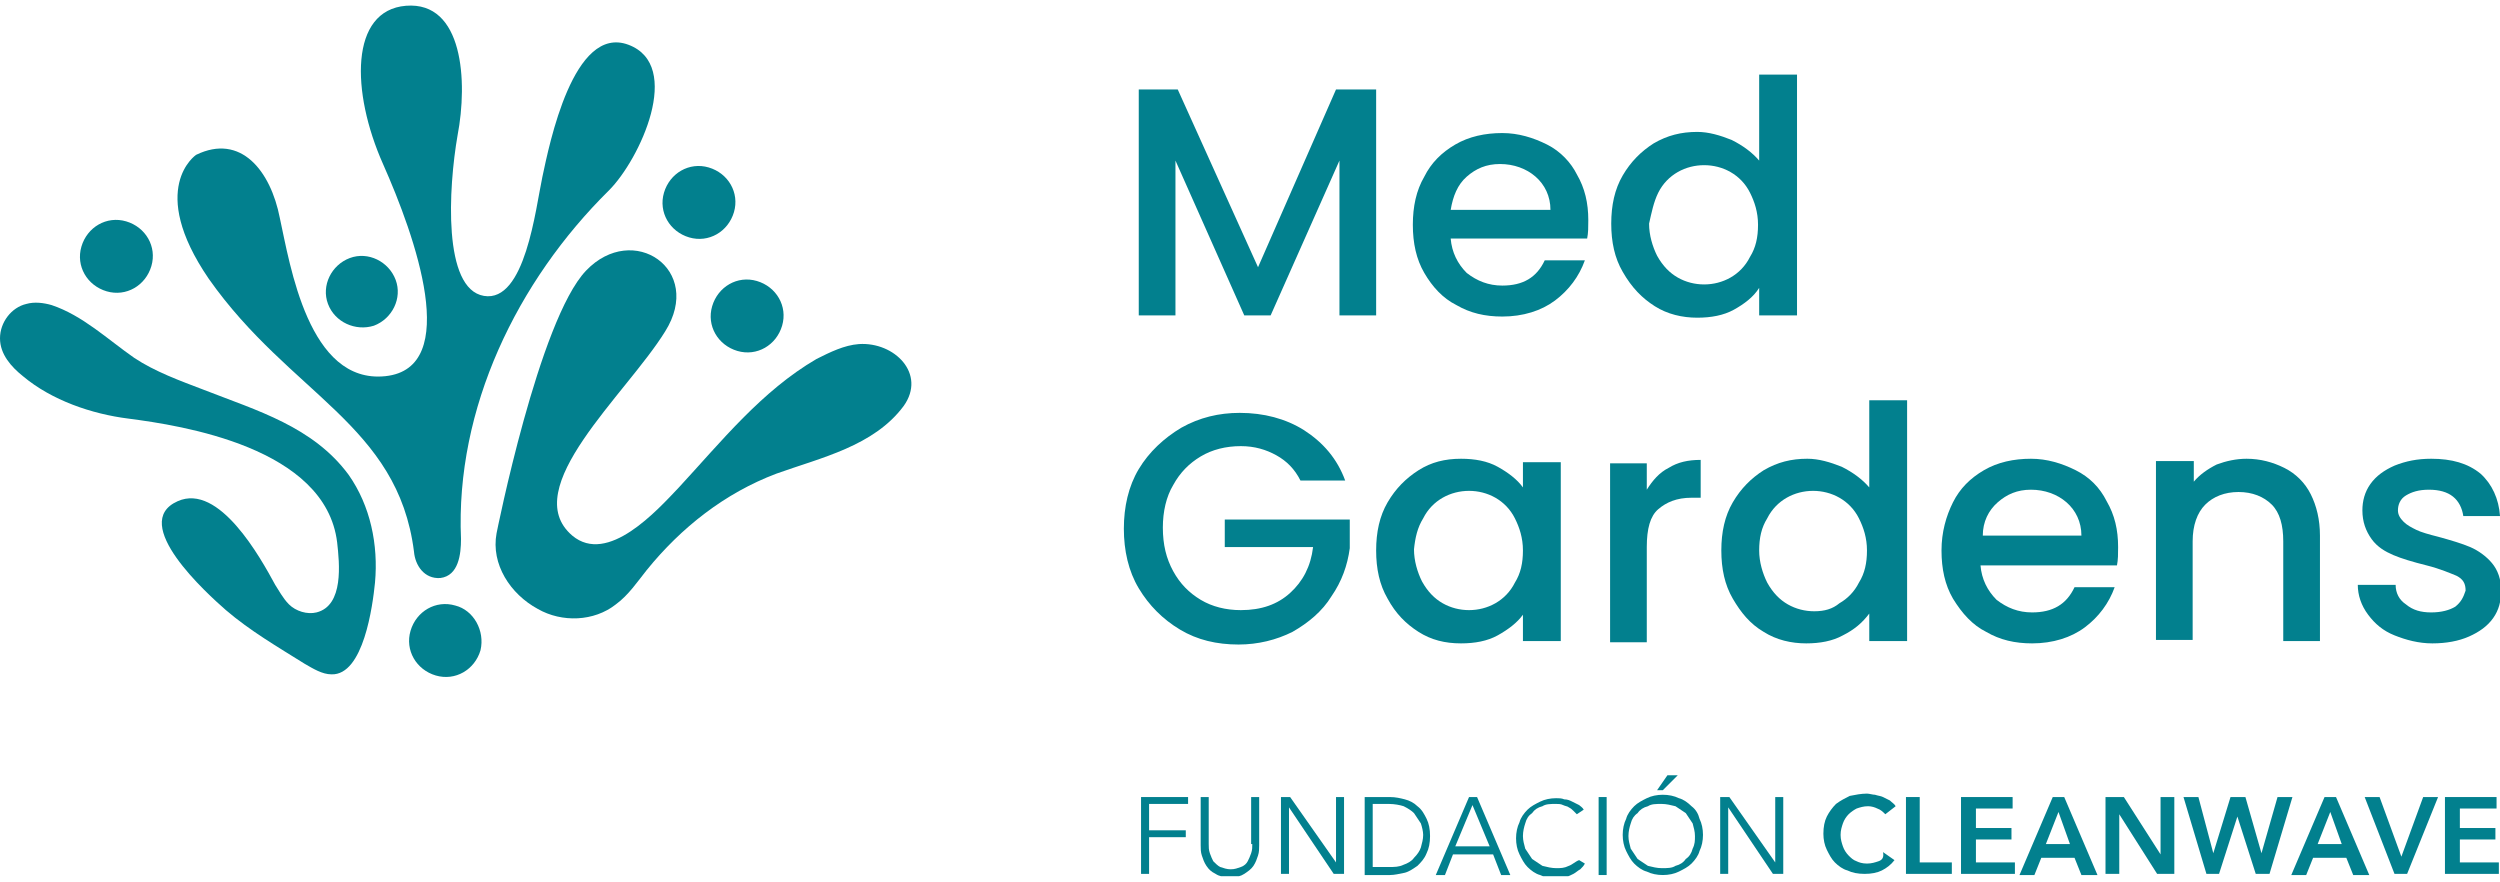 <svg width="360" height="127" viewBox="0 0 360 127" fill="none" xmlns="http://www.w3.org/2000/svg">
<g clip-path="url(#clip0_737_11379)">
<path d="M59.614 79.436C59.779 81.417 61.1 83.399 63.412 83.234C66.055 82.904 66.385 79.766 66.385 77.619C65.559 58.794 74.477 40.463 87.688 27.417C92.146 22.959 98.421 9.417 90.495 6.445C82.568 3.472 79.1 20.812 78.11 25.436C77.119 30.059 75.632 43.601 69.688 42.61C63.743 41.619 64.568 27.087 65.889 19.491C67.376 11.729 66.715 0.17 58.458 0.83C50.367 1.491 50.532 13.215 55.156 23.619C59.779 34.023 66.55 53.014 55.486 54.17C44.422 55.326 41.779 38.151 40.293 31.381C38.972 24.61 34.678 19.16 28.238 22.298C28.238 22.298 21.137 27.087 30.055 40.133C41.779 56.812 57.302 61.105 59.614 79.436Z" fill="#02808E"/>
<path d="M53.835 46.903C56.477 45.913 57.964 42.94 56.973 40.298C55.982 37.656 53.01 36.169 50.367 37.16C47.725 38.151 46.239 41.124 47.23 43.766C48.221 46.408 51.193 47.729 53.835 46.903Z" fill="#02808E"/>
<path d="M102.551 44.096C101.725 46.903 103.377 49.711 106.184 50.536C108.991 51.362 111.799 49.711 112.624 46.903C113.45 44.096 111.799 41.289 108.991 40.463C106.184 39.637 103.377 41.289 102.551 44.096Z" fill="#02808E"/>
<path d="M15.358 41.949C18.165 42.775 20.972 41.124 21.798 38.316C22.624 35.509 20.972 32.702 18.165 31.876C15.358 31.05 12.55 32.702 11.725 35.509C10.899 38.316 12.55 41.123 15.358 41.949Z" fill="#02808E"/>
<path d="M65.56 87.197C62.752 86.372 59.945 88.023 59.119 90.83C58.294 93.638 59.945 96.445 62.752 97.271C65.56 98.097 68.367 96.445 69.193 93.638C69.853 90.83 68.202 87.858 65.56 87.197Z" fill="#02808E"/>
<path d="M99.247 34.188C102.055 35.014 104.862 33.362 105.688 30.555C106.513 27.747 104.862 24.94 102.055 24.114C99.247 23.289 96.44 24.94 95.614 27.747C94.789 30.555 96.44 33.362 99.247 34.188Z" fill="#02808E"/>
<path d="M123.688 49.546C121.542 49.711 119.56 50.702 117.578 51.692C109.652 56.316 103.872 63.582 97.762 70.188C94.624 73.491 87.523 81.417 82.404 77.124C74.477 70.353 90.165 56.812 95.78 47.729C101.395 38.812 91.156 31.876 84.386 38.977C77.615 46.078 71.505 76.793 71.505 76.793C70.679 81.252 73.487 85.546 77.45 87.692C80.918 89.674 85.542 89.509 88.679 87.032C90.496 85.711 91.817 83.729 93.138 82.078C98.092 75.968 104.367 71.014 111.798 68.206C118.239 65.894 125.835 64.243 130.129 58.463C133.431 53.839 128.808 49.215 123.688 49.546Z" fill="#02808E"/>
<path d="M29.395 56.151C25.927 54.83 22.294 53.509 19.321 51.527C15.523 48.885 11.89 45.417 7.431 43.931C6.275 43.601 4.954 43.435 3.798 43.766C1.651 44.261 0 46.408 0 48.72C0 51.032 1.651 52.848 3.303 54.169C7.431 57.637 13.211 59.619 18.495 60.279C26.092 61.27 46.899 64.408 48.55 78.114C48.881 81.087 49.541 87.197 45.578 88.188C44.257 88.518 42.605 88.023 41.615 87.032C41.119 86.536 40.789 86.041 40.459 85.546C40.129 85.05 39.963 84.72 39.633 84.225C37.486 80.261 31.541 69.527 25.596 72.169C18.495 75.307 29.89 85.546 32.532 87.858C36 90.83 39.963 93.142 43.927 95.619C45.083 96.279 46.404 97.105 47.725 97.105C52.349 97.27 53.67 87.197 54 83.894C54.495 78.445 53.34 72.83 50.202 68.371C45.083 61.435 36.991 59.123 29.395 56.151Z" fill="#02808E"/>
<path d="M169.266 23.123L179.174 45.417H182.972L192.881 23.123V45.417H198.165V12.885H192.385L181.156 38.481L169.596 12.885H163.981V45.417H169.266V23.123Z" fill="#02808E"/>
<path d="M222.77 20.812C220.789 19.821 218.642 19.16 216.33 19.16C213.853 19.16 211.541 19.656 209.559 20.812C207.578 21.968 206.091 23.454 205.101 25.436C203.945 27.417 203.449 29.729 203.449 32.371C203.449 35.014 203.945 37.326 205.101 39.307C206.257 41.289 207.743 42.94 209.724 43.931C211.706 45.087 213.853 45.582 216.33 45.582C219.302 45.582 221.945 44.757 223.926 43.27C225.908 41.784 227.394 39.803 228.22 37.491H222.44C221.284 39.968 219.302 41.124 216.33 41.124C214.348 41.124 212.697 40.463 211.211 39.307C209.89 37.986 209.064 36.335 208.899 34.353H228.55C228.715 33.527 228.715 32.702 228.715 31.711C228.715 29.234 228.22 27.087 227.064 25.105C226.238 23.454 224.752 21.803 222.77 20.812ZM208.899 30.225C209.229 28.243 209.89 26.592 211.211 25.436C212.532 24.28 214.018 23.619 216 23.619C217.981 23.619 219.798 24.28 221.119 25.436C222.44 26.592 223.266 28.243 223.266 30.225H208.899Z" fill="#02808E"/>
<path d="M238.294 44.096C240.11 45.252 242.257 45.748 244.404 45.748C246.386 45.748 248.202 45.417 249.688 44.592C251.175 43.766 252.496 42.775 253.321 41.454V45.417H258.771V10.738H253.321V23.124C252.33 21.968 251.009 20.977 249.358 20.151C247.707 19.491 246.055 18.995 244.404 18.995C242.092 18.995 240.11 19.491 238.129 20.646C236.312 21.802 234.826 23.289 233.67 25.27C232.514 27.252 232.019 29.564 232.019 32.206C232.019 34.848 232.514 37.16 233.67 39.142C234.991 41.454 236.477 42.94 238.294 44.096ZM238.789 27.747C239.45 26.426 240.441 25.436 241.597 24.775C242.753 24.114 244.074 23.784 245.395 23.784C246.716 23.784 248.037 24.114 249.193 24.775C250.349 25.436 251.34 26.426 252 27.747C252.661 29.069 253.156 30.555 253.156 32.371C253.156 34.188 252.826 35.674 252 36.995C251.34 38.316 250.349 39.307 249.193 39.968C248.037 40.628 246.716 40.959 245.395 40.959C244.074 40.959 242.753 40.628 241.597 39.968C240.441 39.307 239.45 38.316 238.624 36.83C237.964 35.509 237.468 33.858 237.468 32.206C237.798 30.72 238.129 29.069 238.789 27.747Z" fill="#02808E"/>
<path d="M176.862 78.775H189.083C188.752 81.583 187.596 83.729 185.78 85.381C183.963 87.032 181.651 87.858 178.679 87.858C176.532 87.858 174.551 87.362 172.899 86.372C171.248 85.381 169.927 84.06 168.936 82.243C167.945 80.427 167.45 78.445 167.45 75.968C167.45 73.656 167.945 71.509 168.936 69.858C169.927 68.041 171.248 66.72 172.899 65.729C174.551 64.739 176.532 64.243 178.679 64.243C180.661 64.243 182.312 64.739 183.798 65.564C185.285 66.39 186.44 67.546 187.266 69.197H193.707C192.551 66.06 190.569 63.748 187.762 61.931C185.119 60.28 181.982 59.454 178.514 59.454C175.541 59.454 172.734 60.115 170.092 61.601C167.615 63.087 165.468 65.069 163.982 67.546C162.496 70.023 161.835 72.995 161.835 76.133C161.835 79.271 162.496 82.243 163.982 84.72C165.468 87.197 167.45 89.179 169.927 90.665C172.404 92.151 175.211 92.812 178.349 92.812C181.156 92.812 183.798 92.151 186.11 90.995C188.422 89.674 190.404 88.023 191.725 85.876C193.211 83.729 194.037 81.417 194.367 78.94V74.812H176.367V78.775H176.862Z" fill="#02808E"/>
<path d="M204.275 90.995C206.092 92.151 208.073 92.647 210.385 92.647C212.367 92.647 214.183 92.317 215.67 91.491C217.156 90.665 218.477 89.674 219.303 88.518V92.317H224.752V66.555H219.303V70.188C218.477 69.032 217.156 68.041 215.67 67.216C214.183 66.39 212.367 66.06 210.385 66.06C208.073 66.06 206.092 66.555 204.275 67.711C202.459 68.867 200.972 70.353 199.816 72.335C198.66 74.317 198.165 76.628 198.165 79.271C198.165 81.913 198.66 84.225 199.816 86.206C200.972 88.353 202.459 89.839 204.275 90.995ZM204.936 74.647C205.596 73.326 206.587 72.335 207.743 71.674C208.899 71.014 210.22 70.683 211.541 70.683C212.862 70.683 214.183 71.014 215.339 71.674C216.495 72.335 217.486 73.326 218.147 74.647C218.807 75.968 219.303 77.454 219.303 79.271C219.303 81.087 218.972 82.573 218.147 83.894C217.486 85.216 216.495 86.206 215.339 86.867C214.183 87.528 212.862 87.858 211.541 87.858C210.22 87.858 208.899 87.528 207.743 86.867C206.587 86.206 205.596 85.216 204.771 83.729C204.11 82.408 203.615 80.757 203.615 79.105C203.78 77.454 204.11 75.968 204.936 74.647Z" fill="#02808E"/>
<path d="M237.137 78.775C237.137 76.133 237.632 74.317 238.788 73.326C239.944 72.335 241.431 71.674 243.577 71.674H244.898V66.225C243.082 66.225 241.596 66.555 240.275 67.381C238.953 68.041 237.963 69.197 237.137 70.518V66.72H231.853V92.482H237.137V78.775Z" fill="#02808E"/>
<path d="M269.174 88.353V92.316H274.623V57.638H269.174V70.188C268.183 69.032 266.862 68.041 265.211 67.215C263.559 66.555 261.908 66.059 260.256 66.059C257.944 66.059 255.963 66.555 253.981 67.711C252.165 68.867 250.678 70.353 249.522 72.335C248.367 74.316 247.871 76.628 247.871 79.27C247.871 81.913 248.367 84.225 249.522 86.206C250.678 88.188 252 89.839 253.981 90.995C255.798 92.151 257.944 92.647 260.091 92.647C262.073 92.647 263.889 92.316 265.376 91.491C267.027 90.665 268.183 89.674 269.174 88.353ZM261.247 88.023C259.926 88.023 258.605 87.692 257.449 87.032C256.293 86.371 255.302 85.381 254.477 83.894C253.816 82.573 253.321 80.922 253.321 79.27C253.321 77.454 253.651 75.968 254.477 74.647C255.137 73.326 256.128 72.335 257.284 71.674C258.44 71.014 259.761 70.683 261.082 70.683C262.403 70.683 263.724 71.014 264.88 71.674C266.036 72.335 267.027 73.326 267.688 74.647C268.348 75.968 268.844 77.454 268.844 79.27C268.844 81.087 268.513 82.573 267.688 83.894C267.027 85.215 266.036 86.206 264.88 86.867C263.889 87.692 262.733 88.023 261.247 88.023Z" fill="#02808E"/>
<path d="M286.018 90.995C287.999 92.151 290.146 92.647 292.623 92.647C295.595 92.647 298.238 91.821 300.219 90.335C302.201 88.849 303.687 86.867 304.513 84.555H298.733C297.577 87.032 295.595 88.188 292.623 88.188C290.641 88.188 288.99 87.528 287.504 86.371C286.183 85.05 285.357 83.399 285.192 81.417H304.843C305.008 80.592 305.008 79.766 305.008 78.775C305.008 76.298 304.513 74.151 303.357 72.17C302.366 70.188 300.88 68.702 298.898 67.711C296.917 66.72 294.77 66.06 292.458 66.06C289.981 66.06 287.669 66.555 285.687 67.711C283.706 68.867 282.219 70.353 281.229 72.335C280.238 74.317 279.577 76.628 279.577 79.271C279.577 81.913 280.073 84.225 281.229 86.206C282.55 88.353 284.036 90.004 286.018 90.995ZM287.669 72.335C288.99 71.179 290.476 70.518 292.458 70.518C294.44 70.518 296.256 71.179 297.577 72.335C298.898 73.491 299.724 75.142 299.724 77.124H285.522C285.522 75.142 286.348 73.491 287.669 72.335Z" fill="#02808E"/>
<path d="M315.742 77.95C315.742 75.638 316.403 73.821 317.559 72.665C318.715 71.509 320.366 70.849 322.348 70.849C324.33 70.849 325.981 71.509 327.137 72.665C328.293 73.821 328.788 75.638 328.788 77.95V92.317H334.073V77.124C334.073 74.812 333.577 72.83 332.752 71.179C331.926 69.528 330.605 68.206 328.953 67.381C327.302 66.555 325.486 66.06 323.504 66.06C322.018 66.06 320.531 66.39 319.21 66.885C317.889 67.546 316.733 68.371 315.908 69.362V66.39H310.458V92.151H315.742V77.95Z" fill="#02808E"/>
<path d="M353.56 87.362C352.734 87.858 351.578 88.188 350.092 88.188C348.606 88.188 347.45 87.858 346.459 87.032C345.468 86.371 344.973 85.381 344.973 84.225H339.523C339.523 85.711 340.019 87.197 341.01 88.518C342 89.839 343.156 90.83 344.808 91.491C346.459 92.151 348.276 92.647 350.257 92.647C352.239 92.647 354.056 92.317 355.542 91.656C357.028 90.995 358.184 90.17 359.01 89.014C359.835 87.858 360.166 86.537 360.166 85.05C360.166 83.399 359.67 82.078 358.845 81.087C358.019 80.096 356.863 79.271 355.707 78.775C354.551 78.28 352.9 77.784 351.083 77.289C349.762 76.959 348.606 76.628 347.945 76.298C347.285 75.968 346.624 75.638 346.129 75.142C345.634 74.647 345.303 74.151 345.303 73.491C345.303 72.665 345.634 71.839 346.459 71.344C347.285 70.849 348.276 70.518 349.762 70.518C351.248 70.518 352.404 70.849 353.23 71.509C354.056 72.17 354.551 73.16 354.716 74.317H360.001C359.835 71.839 358.845 69.693 357.193 68.206C355.377 66.72 353.065 66.06 350.092 66.06C348.111 66.06 346.459 66.39 344.808 67.05C343.322 67.711 342.166 68.537 341.34 69.693C340.514 70.849 340.184 72.17 340.184 73.491C340.184 75.142 340.679 76.463 341.505 77.619C342.331 78.775 343.487 79.436 344.643 79.931C345.799 80.427 347.45 80.922 349.432 81.417C351.413 81.913 352.9 82.573 353.725 82.904C354.716 83.399 355.046 84.06 355.046 85.05C354.716 86.041 354.386 86.702 353.56 87.362Z" fill="#02808E"/>
<path d="M164.312 125.839H165.468V120.555H170.753V119.564H165.468V115.766H171.083V114.775H164.312V125.839Z" fill="#02808E"/>
<path d="M180.331 121.546C180.331 122.041 180.331 122.372 180.165 122.867C180 123.362 179.835 123.693 179.67 124.023C179.505 124.353 179.175 124.683 178.679 124.849C178.184 125.014 177.854 125.179 177.193 125.179C176.698 125.179 176.202 125.014 175.707 124.849C175.376 124.683 175.046 124.353 174.716 124.023C174.551 123.693 174.386 123.362 174.221 122.867C174.055 122.372 174.055 122.041 174.055 121.546V114.775H172.899V121.711C172.899 122.206 172.899 122.702 173.065 123.197C173.23 123.693 173.395 124.188 173.725 124.683C174.055 125.179 174.386 125.509 175.046 125.839C175.542 126.17 176.202 126.335 177.193 126.335C178.019 126.335 178.679 126.17 179.175 125.839C179.67 125.509 180.165 125.179 180.496 124.683C180.826 124.188 180.991 123.693 181.156 123.197C181.321 122.702 181.321 122.206 181.321 121.711V114.775H180.165V121.546H180.331Z" fill="#02808E"/>
<path d="M192.386 124.188L185.78 114.775H184.459V125.839H185.615V116.261L192.055 125.839H193.542V114.775H192.386V124.188Z" fill="#02808E"/>
<path d="M204.11 116.096C203.615 115.601 202.954 115.271 202.293 115.105C201.633 114.94 200.972 114.775 200.147 114.775H196.514V126.005H200.147C200.807 126.005 201.468 125.839 202.293 125.674C202.954 125.509 203.615 125.014 204.11 124.683C204.605 124.188 205.101 123.693 205.431 122.867C205.761 122.206 205.927 121.381 205.927 120.39C205.927 119.399 205.761 118.573 205.431 117.913C205.101 117.252 204.771 116.592 204.11 116.096ZM204.605 122.041C204.44 122.537 204.11 123.032 203.615 123.527C203.284 124.023 202.624 124.353 202.128 124.518C201.468 124.849 200.807 124.849 199.982 124.849H197.67V115.766H199.982C200.807 115.766 201.633 115.931 202.128 116.096C202.789 116.427 203.284 116.757 203.615 117.087C203.945 117.582 204.275 118.078 204.605 118.573C204.771 119.069 204.936 119.729 204.936 120.225C204.936 120.885 204.771 121.381 204.605 122.041Z" fill="#02808E"/>
<path d="M211.541 114.775L206.752 126.005H208.073L209.229 123.032H215.009L216.165 126.005H217.486L212.697 114.775H211.541ZM209.559 121.876L212.036 115.931L214.513 121.876H209.559Z" fill="#02808E"/>
<path d="M225.909 124.684C225.248 125.014 224.753 125.014 224.092 125.014C223.432 125.014 222.771 124.849 222.111 124.684C221.615 124.353 221.12 124.023 220.624 123.693C220.294 123.197 219.964 122.702 219.634 122.207C219.468 121.546 219.303 121.051 219.303 120.39C219.303 119.729 219.468 119.069 219.634 118.573C219.799 117.913 220.129 117.418 220.624 117.087C220.955 116.592 221.45 116.262 222.111 116.096C222.606 115.766 223.267 115.766 224.092 115.766C224.423 115.766 224.753 115.766 225.083 115.931C225.413 116.096 225.744 116.096 225.909 116.262C226.239 116.427 226.404 116.592 226.569 116.757C226.735 116.922 226.9 117.087 227.065 117.252L228.056 116.592C227.89 116.262 227.56 116.096 227.395 115.931C227.065 115.766 226.735 115.601 226.404 115.436C226.074 115.271 225.744 115.106 225.248 115.106C224.918 114.94 224.423 114.94 224.092 114.94C223.267 114.94 222.441 115.106 221.78 115.436C221.12 115.766 220.459 116.096 219.964 116.592C219.468 117.087 218.973 117.748 218.808 118.408C218.478 119.069 218.312 119.895 218.312 120.72C218.312 121.546 218.478 122.372 218.808 123.032C219.138 123.693 219.468 124.353 219.964 124.849C220.459 125.344 221.12 125.84 221.78 126.005C222.441 126.335 223.267 126.5 224.092 126.5C224.588 126.5 225.083 126.5 225.413 126.335C225.909 126.17 226.239 126.005 226.569 125.84C226.9 125.674 227.23 125.344 227.56 125.179C227.89 124.849 228.056 124.684 228.221 124.353L227.395 123.858C226.9 124.023 226.404 124.518 225.909 124.684Z" fill="#02808E"/>
<path d="M231.358 114.775H230.202V126.005H231.358V114.775Z" fill="#02808E"/>
<path d="M243.578 116.096C243.083 115.601 242.422 115.106 241.762 114.94C241.101 114.61 240.275 114.445 239.45 114.445C238.624 114.445 237.798 114.61 237.138 114.94C236.477 115.271 235.817 115.601 235.321 116.096C234.826 116.592 234.33 117.252 234.165 117.913C233.835 118.574 233.67 119.399 233.67 120.225C233.67 121.051 233.835 121.876 234.165 122.537C234.496 123.197 234.826 123.858 235.321 124.353C235.817 124.849 236.477 125.344 237.138 125.509C237.798 125.84 238.624 126.005 239.45 126.005C240.275 126.005 241.101 125.84 241.762 125.509C242.422 125.179 243.083 124.849 243.578 124.353C244.074 123.858 244.569 123.197 244.734 122.537C245.064 121.876 245.23 121.051 245.23 120.225C245.23 119.399 245.064 118.574 244.734 117.913C244.569 117.252 244.239 116.592 243.578 116.096ZM243.743 122.207C243.578 122.867 243.248 123.363 242.752 123.693C242.422 124.188 241.927 124.518 241.266 124.684C240.771 125.014 240.11 125.014 239.285 125.014C238.624 125.014 237.963 124.849 237.303 124.684C236.808 124.353 236.312 124.023 235.817 123.693C235.486 123.197 235.156 122.702 234.826 122.207C234.661 121.546 234.496 121.051 234.496 120.39C234.496 119.729 234.661 119.069 234.826 118.574C234.991 117.913 235.321 117.418 235.817 117.087C236.147 116.592 236.642 116.262 237.303 116.096C237.798 115.766 238.459 115.766 239.285 115.766C239.945 115.766 240.606 115.931 241.266 116.096C241.762 116.427 242.257 116.757 242.752 117.087C243.083 117.583 243.413 118.078 243.743 118.574C243.908 119.234 244.074 119.729 244.074 120.39C244.074 121.051 244.074 121.546 243.743 122.207Z" fill="#02808E"/>
<path d="M239.45 113.784L241.597 111.638H240.11L238.624 113.784H239.45Z" fill="#02808E"/>
<path d="M255.633 124.188L249.027 114.775H247.706V125.839H248.862V116.261L255.302 125.839H256.789V114.775H255.633V124.188Z" fill="#02808E"/>
<path d="M270.495 124.023C270 124.188 269.504 124.353 268.844 124.353C268.183 124.353 267.688 124.188 267.357 124.023C266.862 123.858 266.532 123.528 266.201 123.197C265.871 122.867 265.541 122.372 265.376 121.876C265.211 121.381 265.045 120.885 265.045 120.225C265.045 119.564 265.211 119.069 265.376 118.573C265.541 118.078 265.871 117.583 266.201 117.252C266.532 116.922 267.027 116.592 267.357 116.427C267.853 116.261 268.348 116.096 269.009 116.096C269.504 116.096 270 116.261 270.33 116.427C270.825 116.592 271.156 116.922 271.486 117.252L272.972 116.096C272.807 115.766 272.477 115.601 272.146 115.271C271.816 115.105 271.486 114.94 271.156 114.775C270.825 114.61 270.495 114.61 270 114.445C269.669 114.445 269.174 114.28 268.844 114.28C268.018 114.28 267.192 114.445 266.367 114.61C265.706 114.94 265.045 115.271 264.385 115.766C263.889 116.261 263.394 116.922 263.064 117.583C262.734 118.243 262.568 119.069 262.568 120.06C262.568 120.885 262.734 121.711 263.064 122.372C263.394 123.032 263.724 123.693 264.22 124.188C264.715 124.683 265.376 125.179 266.036 125.344C266.697 125.674 267.522 125.839 268.513 125.839C269.504 125.839 270.33 125.674 270.99 125.344C271.651 125.014 272.311 124.518 272.807 123.858L271.156 122.702C271.321 123.528 270.99 123.858 270.495 124.023Z" fill="#02808E"/>
<path d="M276.44 114.775H274.458V125.839H281.064V124.188H276.44V114.775Z" fill="#02808E"/>
<path d="M284.533 120.885H289.652V119.234H284.533V116.427H289.817V114.775H282.386V125.839H290.147V124.188H284.533V120.885Z" fill="#02808E"/>
<path d="M295.596 114.775L290.807 126.005H292.953L293.944 123.527H298.733L299.724 126.005H302.036L297.247 114.775H295.596ZM294.605 121.546L296.421 116.922L298.073 121.546H294.605Z" fill="#02808E"/>
<path d="M311.12 123.032L305.836 114.775H303.193V125.839H305.175V117.252L310.625 125.839H313.102V114.775H311.12V123.032Z" fill="#02808E"/>
<path d="M327.964 114.775L325.652 122.867L323.34 114.775H321.194L318.716 122.867L316.57 114.775H314.423L317.726 125.839H319.542L322.184 117.582L324.827 125.839H326.808L330.111 114.775H327.964Z" fill="#02808E"/>
<path d="M334.734 114.775L329.945 126.005H332.092L333.083 123.527H337.872L338.863 126.005H341.175L336.386 114.775H334.734ZM333.743 121.546L335.56 116.922L337.211 121.546H333.743Z" fill="#02808E"/>
<path d="M345.798 123.362L342.66 114.775H340.514L344.807 125.839H346.624L351.082 114.775H348.936L345.798 123.362Z" fill="#02808E"/>
<path d="M354.22 120.885H359.339V119.234H354.22V116.427H359.504V114.775H352.073V125.839H359.835V124.188H354.22V120.885Z" fill="#02808E"/>
</g>
<defs>
<clipPath id="clip0_737_11379">
<rect width="360" height="125.34" fill="white" transform="translate(0 0.83)"/>
</clipPath>
</defs>
</svg>
